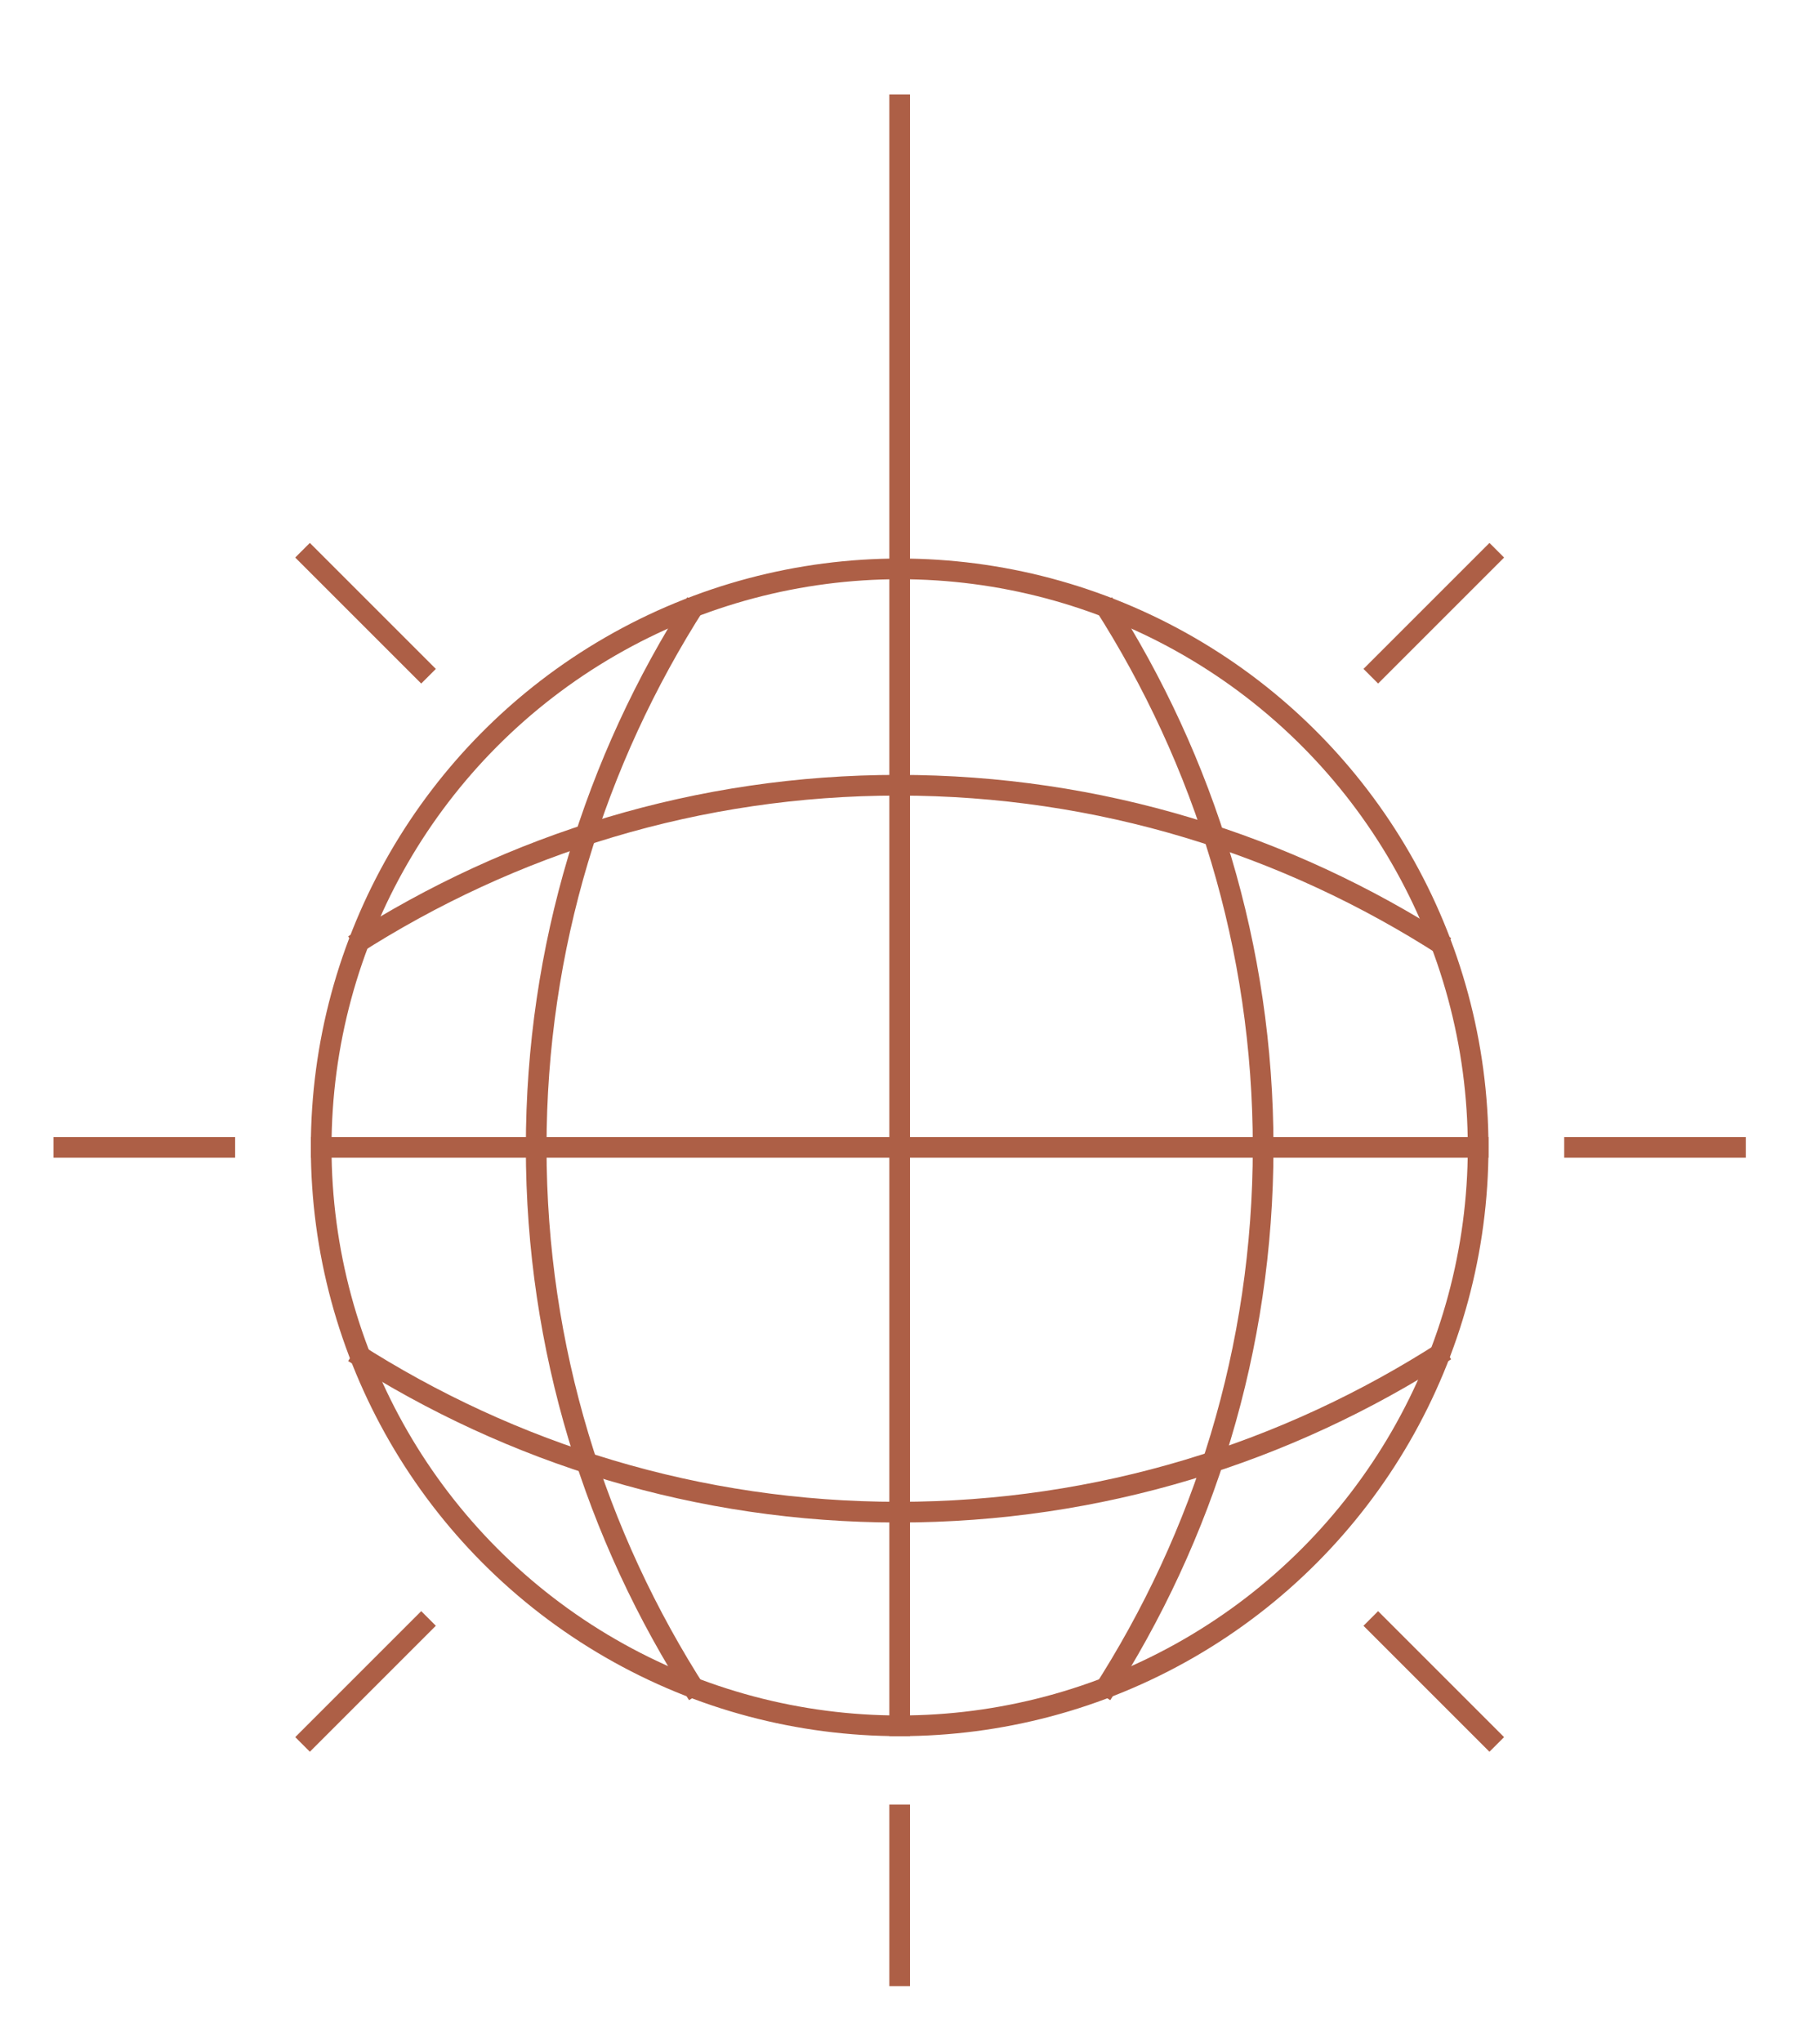 <?xml version="1.0" encoding="UTF-8"?> <!-- Generator: Adobe Illustrator 17.0.0, SVG Export Plug-In . SVG Version: 6.00 Build 0) --> <svg xmlns="http://www.w3.org/2000/svg" xmlns:xlink="http://www.w3.org/1999/xlink" id="Layer_1" x="0px" y="0px" width="176px" height="197.5px" viewBox="0 0 176 197.5" xml:space="preserve"> <path fill="none" stroke="#AD5F46" stroke-width="2" d="M4.945,2.9"></path> <circle fill="none" stroke="#AD5F46" stroke-width="2" cx="87" cy="110.954" r="55.94"></circle> <line fill="none" stroke="#AD5F46" stroke-width="2" x1="87" y1="9.129" x2="87" y2="167.895"></line> <line fill="none" stroke="#AD5F46" stroke-width="2" x1="87" y1="174.51" x2="87" y2="192.072"></line> <line fill="none" stroke="#AD5F46" stroke-width="2" x1="151.264" y1="110.958" x2="168.826" y2="110.958"></line> <line fill="none" stroke="#AD5F46" stroke-width="2" x1="5.174" y1="110.958" x2="22.736" y2="110.958"></line> <line fill="none" stroke="#AD5F46" stroke-width="2" x1="30.059" y1="110.958" x2="143.94" y2="110.958"></line> <path fill="none" stroke="#AD5F46" stroke-width="2" d="M67.307,58.293c-9.799,15.303-15.456,33.344-15.456,52.66 c0,19.43,5.721,37.565,15.624,52.922"></path> <path fill="none" stroke="#AD5F46" stroke-width="2" d="M106.693,58.293c9.799,15.303,15.456,33.344,15.456,52.66 c0,19.43-5.721,37.565-15.624,52.922"></path> <path fill="none" stroke="#AD5F46" stroke-width="2" d="M34.207,130.778c15.301,9.799,33.342,15.456,52.66,15.456 c19.428,0,37.565-5.721,52.922-15.624"></path> <path fill="none" stroke="#AD5F46" stroke-width="2" d="M34.207,91.392c15.301-9.799,33.342-15.456,52.66-15.456 c19.428,0,37.565,5.721,52.922,15.624"></path> <line fill="none" stroke="#AD5F46" stroke-width="2" x1="132.561" y1="65.394" x2="144.744" y2="53.211"></line> <line fill="none" stroke="#AD5F46" stroke-width="2" x1="29.258" y1="168.696" x2="41.441" y2="156.513"></line> <line fill="none" stroke="#AD5F46" stroke-width="2" x1="132.559" y1="156.513" x2="144.742" y2="168.696"></line> <line fill="none" stroke="#AD5F46" stroke-width="2" x1="29.256" y1="53.21" x2="41.441" y2="65.395"></line> </svg> 